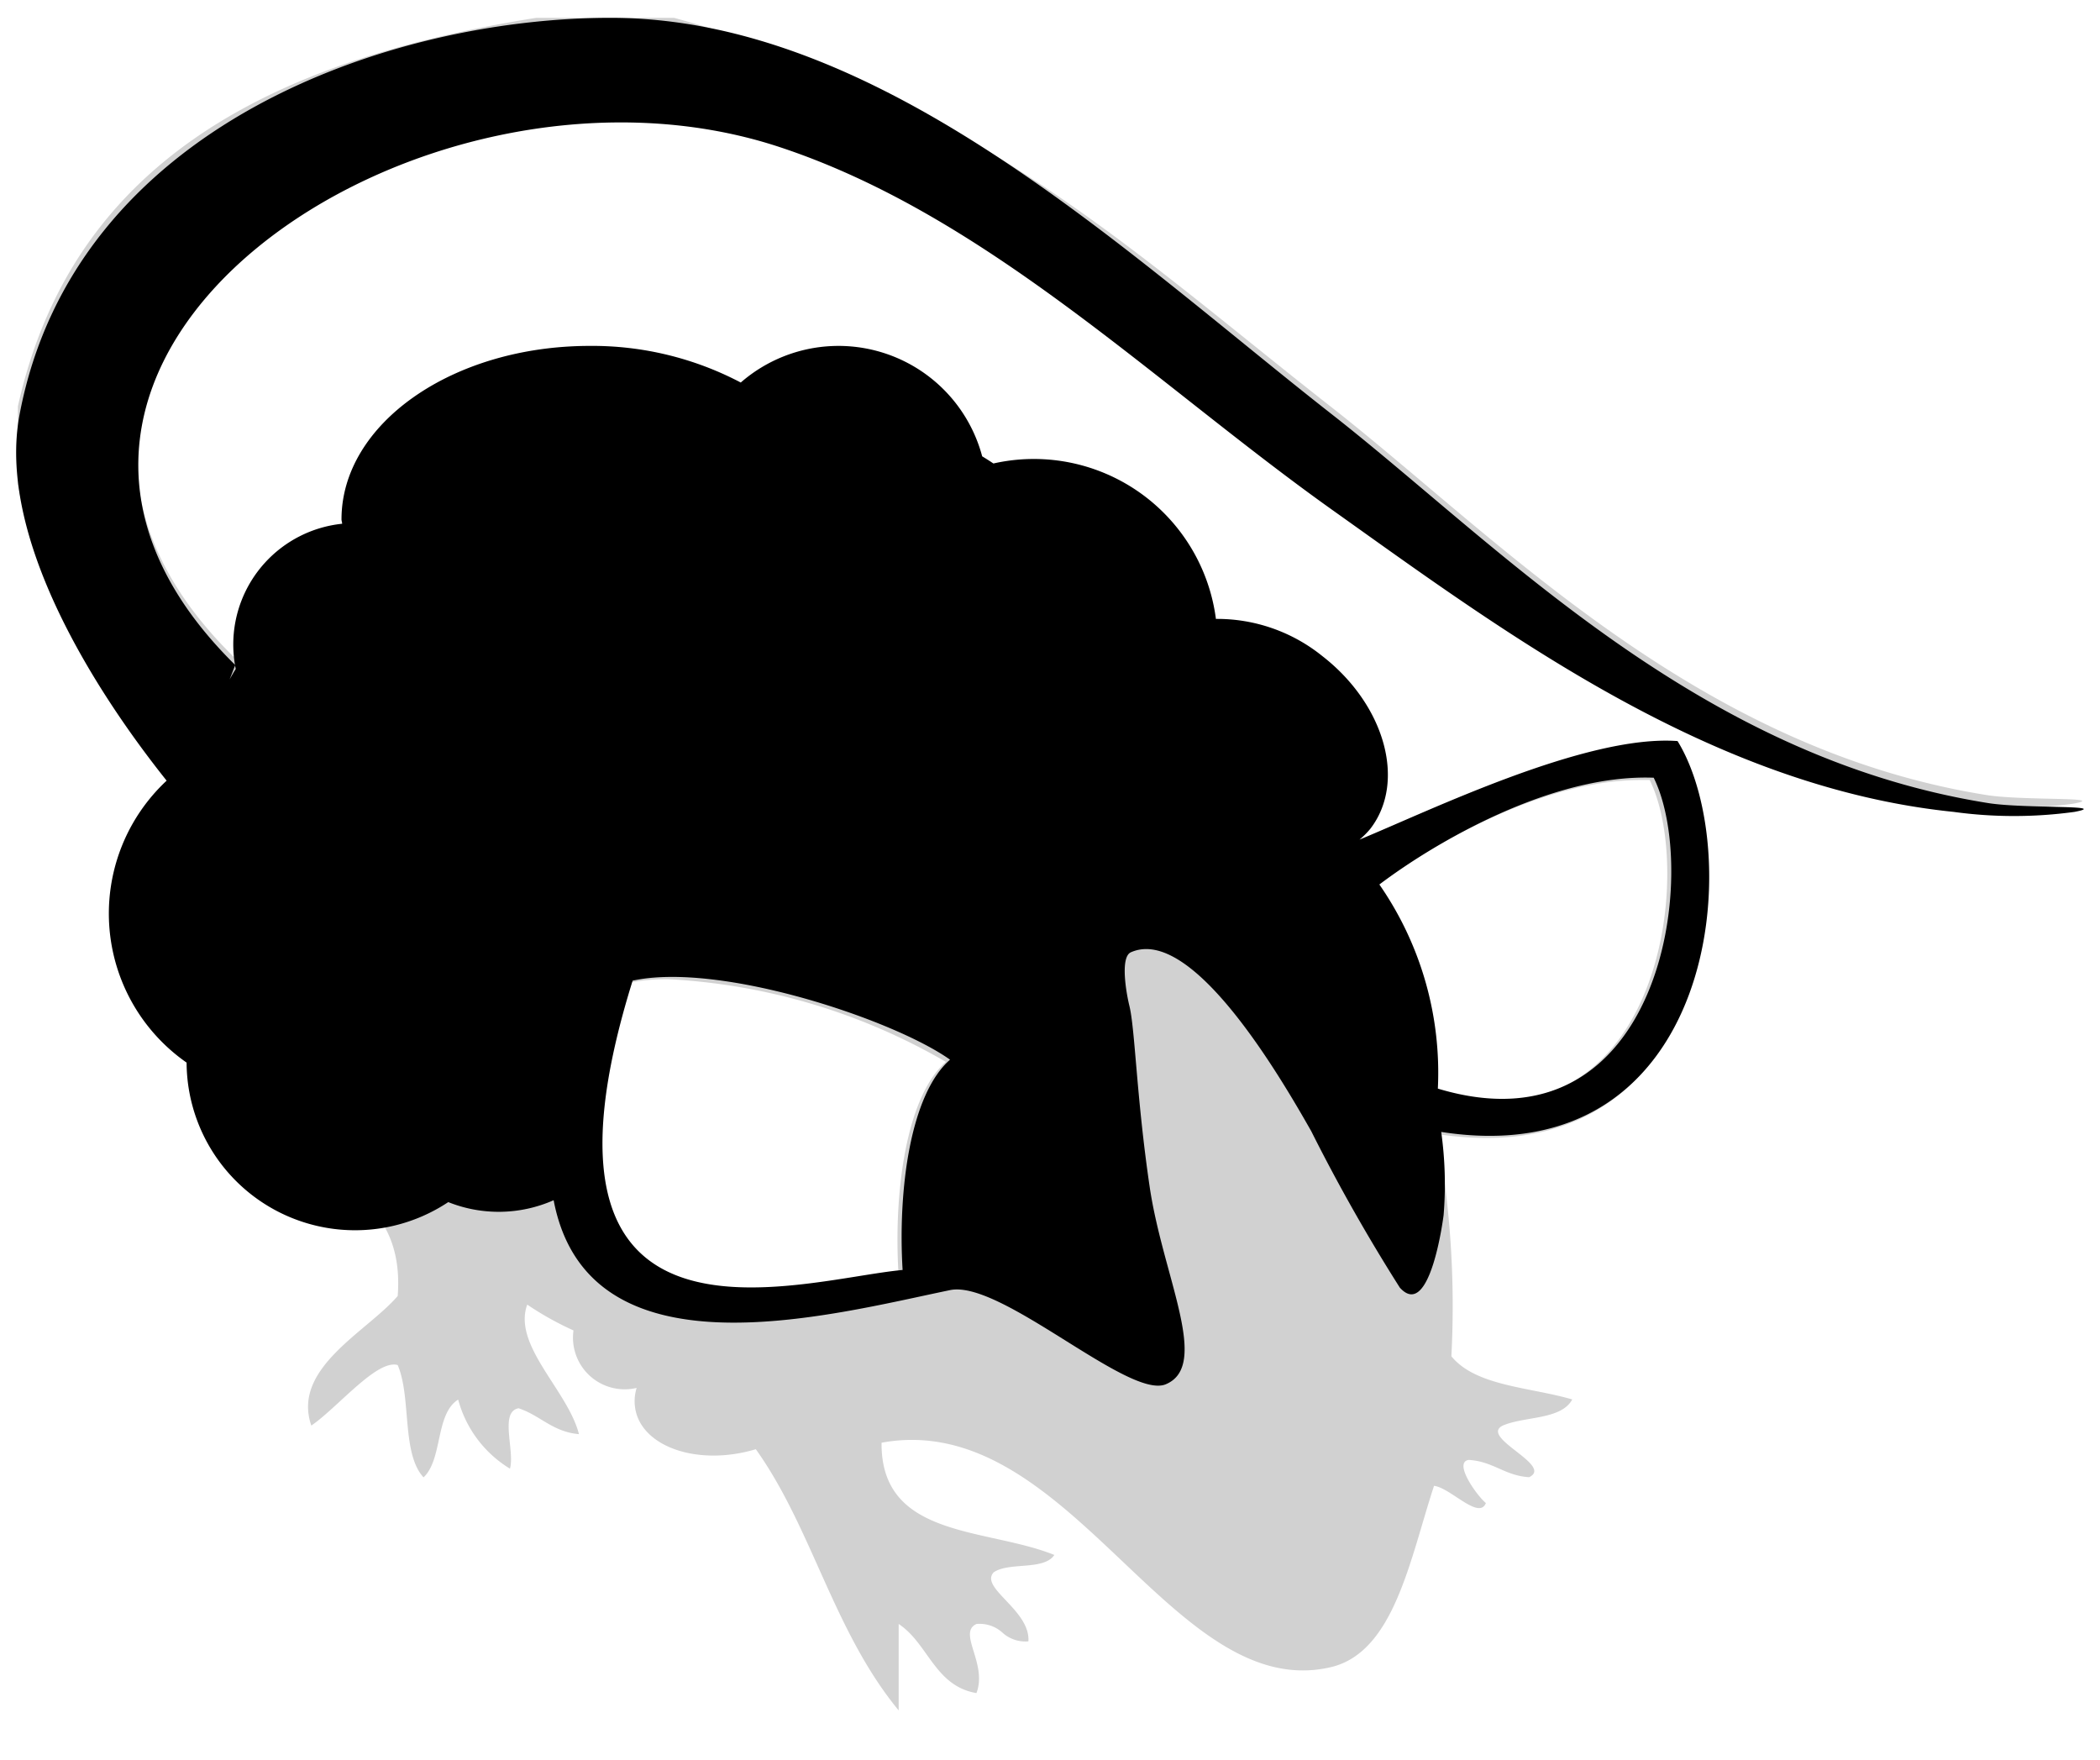 <svg xmlns="http://www.w3.org/2000/svg" width="58.714" height="49.21" viewBox="0 0 58.714 49.21">
  <g id="black-r-husky" transform="translate(-819.243 -2533.856)">
    <path id="合体_4" data-name="合体 4" d="M20.632,40.014q-.14.042-.286.075c-1.478.335-2.853-.177-3.072-1.143A1.253,1.253,0,0,1,17.3,38.3a1.445,1.445,0,0,1-1.766-1.607,8.547,8.547,0,0,1-1.293-.722c-.415,1.142,1.136,2.4,1.446,3.622-.739-.065-1.083-.525-1.688-.724-.54.1-.1,1.188-.241,1.689a3.242,3.242,0,0,1-1.448-1.931c-.643.4-.428,1.666-.968,2.174-.62-.669-.336-2.24-.723-3.14-.58-.169-1.69,1.2-2.415,1.692-.554-1.606,1.56-2.624,2.415-3.622.283-3.663-3.7-3.47-5.312-6.037-1.2-1.9-1.259-5.206-.485-7.724C2.873,19.34.737,16.885,0,13.036V10.862C1.533,3.946,7.194,1.159,14.486,0h3.864C26.822,2.315,31.192,6.553,36.7,10.862c4.667,3.655,10.178,9.56,18.347,10.865,1.014.161,3.467.045,2.414.242a12.451,12.451,0,0,1-3.378,0c-6.776-.694-12.57-5.025-17.383-8.45C31.739,9.99,27.032,5.29,21.247,3.38,11.189.061-2.579,9.391,6.035,17.864c3.245-4.913,7.61-8.286,15.45-7.483,7.432.76,12.067,8.473,15.567,12.794,1.8-.7,6.543-3.1,9.233-2.9,1.92,3.12,1.268,12.13-6.606,10.928a26.672,26.672,0,0,1,.4,6.213c.688.841,2.2.86,3.38,1.207-.314.571-1.3.464-1.933.725-.7.331,1.428,1.114.727,1.448-.684-.041-1-.443-1.692-.483-.438.072.244,1.015.483,1.206-.193.485-.994-.43-1.45-.481C38.917,43.1,38.477,45.7,36.7,46.109c-2.239.518-4.07-1.307-6-3.133-1.917-1.812-3.935-3.623-6.552-3.144-.027,2.685,2.94,2.374,4.83,3.138-.289.44-1.26.191-1.692.483-.417.433,1.026,1.056.967,1.932a.947.947,0,0,1-.724-.242A.949.949,0,0,0,26.8,44.9c-.536.248.317,1.112,0,1.932-1.169-.2-1.348-1.39-2.174-1.932v2.416C22.8,45.1,22.206,42.217,20.632,40.014Zm-3.56-13.036c-.875,3.633-3.5,10.682,7.547,8.088-.131-2.225.212-4.9,1.327-5.88a17.211,17.211,0,0,0-7.768-2.312A5.3,5.3,0,0,0,17.072,26.978Zm20.882-2.69c.513,1.34,1.7,2.087,1.633,5.709,6.277,1.87,7.344-6.046,6.037-8.691-.079,0-.158,0-.237,0C42.6,21.3,39.469,23.143,37.954,24.287Z" transform="translate(819.743 2534.356)" fill="#d1d1d1"/>
    <path id="合体_4_-_アウトライン" data-name="合体 4 - アウトライン" d="M25.123,48.71l-.886-1.074a17.392,17.392,0,0,1-2.31-4.1,20.525,20.525,0,0,0-1.51-2.948,4.564,4.564,0,0,1-.97.106,2.513,2.513,0,0,1-2.661-1.635,1.7,1.7,0,0,1-.036-.228,1.936,1.936,0,0,1-1.1-.5,4.282,4.282,0,0,1,.525,1.144l.173.683-.7-.062a2.759,2.759,0,0,1-1.264-.474l-.151-.09c.006.09.016.183.024.255a2.48,2.48,0,0,1-.014.913l-.182.638-.563-.351a3.749,3.749,0,0,1-1.218-1.2l-.018.083a2.4,2.4,0,0,1-.573,1.3l-.367.345-.343-.369a3.363,3.363,0,0,1-.6-2.043c-.025-.288-.05-.582-.1-.838a9.086,9.086,0,0,0-.914.769,8.364,8.364,0,0,1-.875.738l-.54.366-.213-.617c-.518-1.5.753-2.568,1.681-3.348.268-.225.523-.44.718-.642.068-1.776-1.053-2.425-2.462-3.241a7.43,7.43,0,0,1-2.785-2.324A8.079,8.079,0,0,1,3.83,26.087a12.811,12.811,0,0,1,.445-4.02c-.173-.231-.348-.462-.518-.688C2,19.058.184,16.657-.491,13.13L-.5,13.083V10.807l.012-.053A13.133,13.133,0,0,1,1.472,6.127,12.53,12.53,0,0,1,4.8,2.858a23.539,23.539,0,0,1,9.6-3.352L14.446-.5h3.97l.065.018c7.4,2.021,11.717,5.494,16.29,9.171.724.582,1.473,1.184,2.233,1.78.863.676,1.745,1.42,2.679,2.208a59.349,59.349,0,0,0,6.824,5.194,23.043,23.043,0,0,0,8.614,3.363,15.583,15.583,0,0,0,1.685.1c.265.006.493.012.666.021.1.006.182.013.242.022a.533.533,0,0,1,.5.48.526.526,0,0,1-.413.551,2.417,2.417,0,0,1-.251.057,8.844,8.844,0,0,1-1.555.116,19.546,19.546,0,0,1-1.965-.111,22.945,22.945,0,0,1-7.066-1.982,9.821,9.821,0,0,1-.353,8.18,6,6,0,0,1-5.55,3.152c-.26,0-.529-.012-.8-.037.04.31.078.584.112.838a21.31,21.31,0,0,1,.216,4.61,4.249,4.249,0,0,0,1.9.664c.369.073.75.149,1.11.255l.6.175-.3.545a1.958,1.958,0,0,1-1.533.792l-.158.028c.363.284.734.578.686,1.012a.689.689,0,0,1-.425.552l-.116.055-.129-.008a2.662,2.662,0,0,1-.953-.256.767.767,0,0,0,.086.089l.29.231-.137.344a.691.691,0,0,1-.656.457,1.748,1.748,0,0,1-.9-.386l-.054-.035c-.049.162-.1.327-.148.5-.548,1.851-1.169,3.949-2.938,4.357a3.934,3.934,0,0,1-.886.1c-2.023,0-3.652-1.541-5.376-3.173l-.2-.186q-.322-.3-.634-.591l-.326.5a1.558,1.558,0,0,1-1.29.531c-.064.005-.14.011-.215.019l.092.1a2.108,2.108,0,0,1,.769,1.527l-.029.426-.426.038c-.049,0-.1.007-.144.007a1.441,1.441,0,0,1-.92-.343l-.029-.021h0a2.2,2.2,0,0,1,.064,1.487l-.147.381-.4-.069a2.433,2.433,0,0,1-1.59-1.108Zm-1-4.735.775.509a3.558,3.558,0,0,1,.909.973,3.577,3.577,0,0,0,.508.614c-.022-.083-.047-.168-.073-.251a2.21,2.21,0,0,1-.127-.614.793.793,0,0,1,.472-.758l.079-.037.087-.008a1.53,1.53,0,0,1,.34.007,2.005,2.005,0,0,1-.27-.36.767.767,0,0,1,.1-.943l.036-.038L27,43.04a1.083,1.083,0,0,1,.1-.062c-1.582-.351-3.484-.825-3.461-3.151l0-.412.406-.074a5.222,5.222,0,0,1,.939-.086c2.493,0,4.464,1.862,6.047,3.358l.2.187c1.576,1.491,3.064,2.9,4.689,2.9a2.934,2.934,0,0,0,.66-.077c1.2-.277,1.711-2,2.2-3.667.105-.355.214-.722.328-1.07l.127-.387.4.046a1.085,1.085,0,0,1,.276.072.776.776,0,0,1,.014-.312.647.647,0,0,1,.539-.481l.055-.009.056,0a2.3,2.3,0,0,1,.389.056.679.679,0,0,1-.093-.423.687.687,0,0,1,.425-.55l.022-.01a2.642,2.642,0,0,1,.415-.13,3.488,3.488,0,0,1-2.057-1.025l-.119-.146.007-.188a20.843,20.843,0,0,0-.2-4.649c-.057-.417-.121-.889-.194-1.486l-.08-.654.651.1a8.682,8.682,0,0,0,1.3.1h0a5.485,5.485,0,0,0,2.9-.749,5.064,5.064,0,0,0,1.774-1.891,8.756,8.756,0,0,0,.251-7.409,5.619,5.619,0,0,0-.625.033h.024c.086,0,.172,0,.256,0l.3.011.132.267a7.161,7.161,0,0,1,.523,3.46,8.565,8.565,0,0,1-1.161,3.914,4.605,4.605,0,0,1-4.057,2.322h0a6.807,6.807,0,0,1-1.933-.3l-.364-.108.007-.38a7.316,7.316,0,0,0-1.067-4.47,7.222,7.222,0,0,1-.533-1.051l-.134-.351.3-.227A18.135,18.135,0,0,1,39.5,22.675c-.307.131-.6.258-.874.378-.552.24-1.029.447-1.394.588l-.34.132-.229-.283c-.535-.66-1.093-1.394-1.683-2.172a46.439,46.439,0,0,0-5.752-6.631,13.726,13.726,0,0,0-7.794-3.808,21.534,21.534,0,0,0-2.185-.116,13.917,13.917,0,0,0-7.667,2.064A17.437,17.437,0,0,0,6.452,18.14l-.335.507-.433-.426A9.32,9.32,0,0,1,3.018,13.87,6.693,6.693,0,0,1,3.35,9.654,11.372,11.372,0,0,1,8.575,4.3a17.443,17.443,0,0,1,8.24-2.108A14.623,14.623,0,0,1,21.4,2.9c4.287,1.416,7.987,4.328,11.564,7.145,1.314,1.034,2.673,2.1,4.018,3.062l.657.468a71.837,71.837,0,0,0,7.637,4.962q1.244.667,2.44,1.184-.868-.463-1.741-1.006a60.132,60.132,0,0,1-6.941-5.278c-.927-.782-1.8-1.52-2.651-2.185-.766-.6-1.517-1.2-2.243-1.788-4.476-3.6-8.7-7-15.863-8.968H14.525A22.544,22.544,0,0,0,5.364,3.686,11.347,11.347,0,0,0,.5,10.917v2.07c.638,3.272,2.3,5.467,4.055,7.789.221.292.449.594.672.894l.151.2-.074.242c-.793,2.58-.612,5.654.43,7.31a6.565,6.565,0,0,0,2.44,1.991,8.044,8.044,0,0,1,2.1,1.534,3.64,3.64,0,0,1,.852,2.816l-.013.163L11,36.055a8.181,8.181,0,0,1-.943.876,6.358,6.358,0,0,0-1.213,1.212,2.964,2.964,0,0,1,1.67-1,.875.875,0,0,1,.245.034l.226.066.093.216a5.1,5.1,0,0,1,.29,1.549c.006.065.011.131.017.2a1.613,1.613,0,0,1,.66-1.006l.563-.351.183.637a2.9,2.9,0,0,0,.432.909,1.784,1.784,0,0,1,.015-.26.824.824,0,0,1,.668-.76l.127-.024.123.041a2.835,2.835,0,0,1,.493.222l-.125-.195c-.511-.793-1.09-1.692-.753-2.62l.221-.607.533.366a7.97,7.97,0,0,0,1.218.679l.339.155-.052.369a.958.958,0,0,0-.009.133.944.944,0,0,0,1.164.918l.847-.2-.252.834a.758.758,0,0,0-.019.39c.114.5.807.856,1.686.856a3.573,3.573,0,0,0,.788-.09c.085-.019.17-.041.252-.066l.343-.1.208.291a19.44,19.44,0,0,1,1.8,3.4,25.667,25.667,0,0,0,1.283,2.6Zm.548-3.708c.184,1.13,1.2,1.416,2.76,1.76a10.993,10.993,0,0,1,1.728.48l.525.212c-1.572-1.435-2.99-2.465-4.694-2.465Q24.832,40.254,24.672,40.267ZM14.8,36.887a4.515,4.515,0,0,0,.312.585A1.932,1.932,0,0,1,15.026,37Q14.909,36.945,14.8,36.887Zm25.291-7.273a5.5,5.5,0,0,0,1.288.165h0a3.6,3.6,0,0,0,3.208-1.85,7.944,7.944,0,0,0,.708-6.128c-2.282.036-4.961,1.4-6.719,2.652.092.183.2.365.312.564A8.046,8.046,0,0,1,40.089,29.614ZM19.249,9.763a22.533,22.533,0,0,1,2.286.121A14.683,14.683,0,0,1,29.9,13.942a47.215,47.215,0,0,1,5.882,6.771c.5.659.977,1.286,1.433,1.859.292-.121.637-.271,1.019-.437,2.031-.882,5.033-2.185,7.272-2.351q-.345-.175-.693-.362a72.612,72.612,0,0,1-7.746-5.029l-.656-.468c-1.365-.972-2.734-2.049-4.057-3.091C28.84,8.072,25.21,5.215,21.09,3.854a13.625,13.625,0,0,0-4.276-.662A16.426,16.426,0,0,0,9.055,5.177a10.384,10.384,0,0,0-4.78,4.855c-.969,2.365-.383,4.79,1.69,7.041a17.9,17.9,0,0,1,5.083-5.092A14.886,14.886,0,0,1,19.249,9.763Zm1.279,26.363h0c-1.908,0-3.274-.516-4.062-1.533-1.4-1.81-.642-4.757-.087-6.909.075-.291.146-.567.208-.824l.074-.305.307-.066a5.8,5.8,0,0,1,1.211-.115v1a5.492,5.492,0,0,0-.7.041q-.063.251-.133.519c-.5,1.952-1.193,4.624-.091,6.047a3.951,3.951,0,0,0,3.271,1.145h0a17.091,17.091,0,0,0,3.573-.455c-.057-1.852.2-4.11,1.084-5.371a17.317,17.317,0,0,0-7.007-1.925v-1a17.631,17.631,0,0,1,8.059,2.405l.513.367-.475.416c-.829.726-1.3,2.977-1.157,5.474l.025.42-.41.1A18.908,18.908,0,0,1,20.528,36.126Z" transform="translate(819.743 2534.356)" fill="rgba(0,0,0,0)"/>
    <path id="パス_228" data-name="パス 228" d="M471.942,600.366c-8.167-1.3-13.68-7.21-18.347-10.865-5.785-4.529-12.58-11.069-20.133-11.087-6.19-.014-15.034,3.007-16.561,11.087-.635,3.356,2.006,7.6,4.111,10.238a5.08,5.08,0,0,0,.558,7.882,4.71,4.71,0,0,0,7.316,3.9,3.8,3.8,0,0,0,2.946-.053c.963,5.054,7.689,3.215,11.085,2.513,1.421-.293,4.993,3.065,6.029,2.633,1.258-.523-.081-3.016-.45-5.524s-.407-4.406-.566-5.054c-.088-.357-.265-1.367.043-1.5,1.711-.752,4.172,3.472,5.04,5a50.107,50.107,0,0,0,2.478,4.376c.855.949,1.224-2.028,1.224-2.028a10.564,10.564,0,0,0-.067-2.325c7.746,1.2,8.528-7.807,6.608-10.927-2.549-.187-6.9,1.934-8.892,2.755a2.3,2.3,0,0,0,.3-.3c1.014-1.309.413-3.472-1.344-4.834a4.68,4.68,0,0,0-2.971-1.036,5.134,5.134,0,0,0-6.221-4.345c-.1-.067-.208-.136-.314-.2a4.158,4.158,0,0,0-6.75-2.063,8.917,8.917,0,0,0-4.221-1.024c-3.834,0-6.942,2.171-6.942,4.85,0,.041.018.081.018.122a3.394,3.394,0,0,0-3.044,3.368,3.486,3.486,0,0,0,.069.692c-.059.092-.116.193-.171.291.057-.138.1-.259.159-.4-8.611-8.471,5.154-17.8,15.211-14.484,5.787,1.91,10.491,6.61,15.449,10.139,4.814,3.425,10.607,7.756,17.382,8.449a12.409,12.409,0,0,0,3.38,0C475.41,600.411,472.958,600.527,471.942,600.366Zm-30.353,13.052c-2.894.267-11.008,3-7.548-8.088,2.452-.533,7.306,1.093,8.874,2.209C441.8,608.515,441.455,611.193,441.589,613.418Zm21-13.761c1.309,2.645.232,10.576-6.035,8.691a9.23,9.23,0,0,0-1.635-5.706C456.479,601.463,459.745,599.547,462.59,599.657Z" transform="translate(402.89 1955.941)" fill-rule="evenodd"/>
  </g>
</svg>
